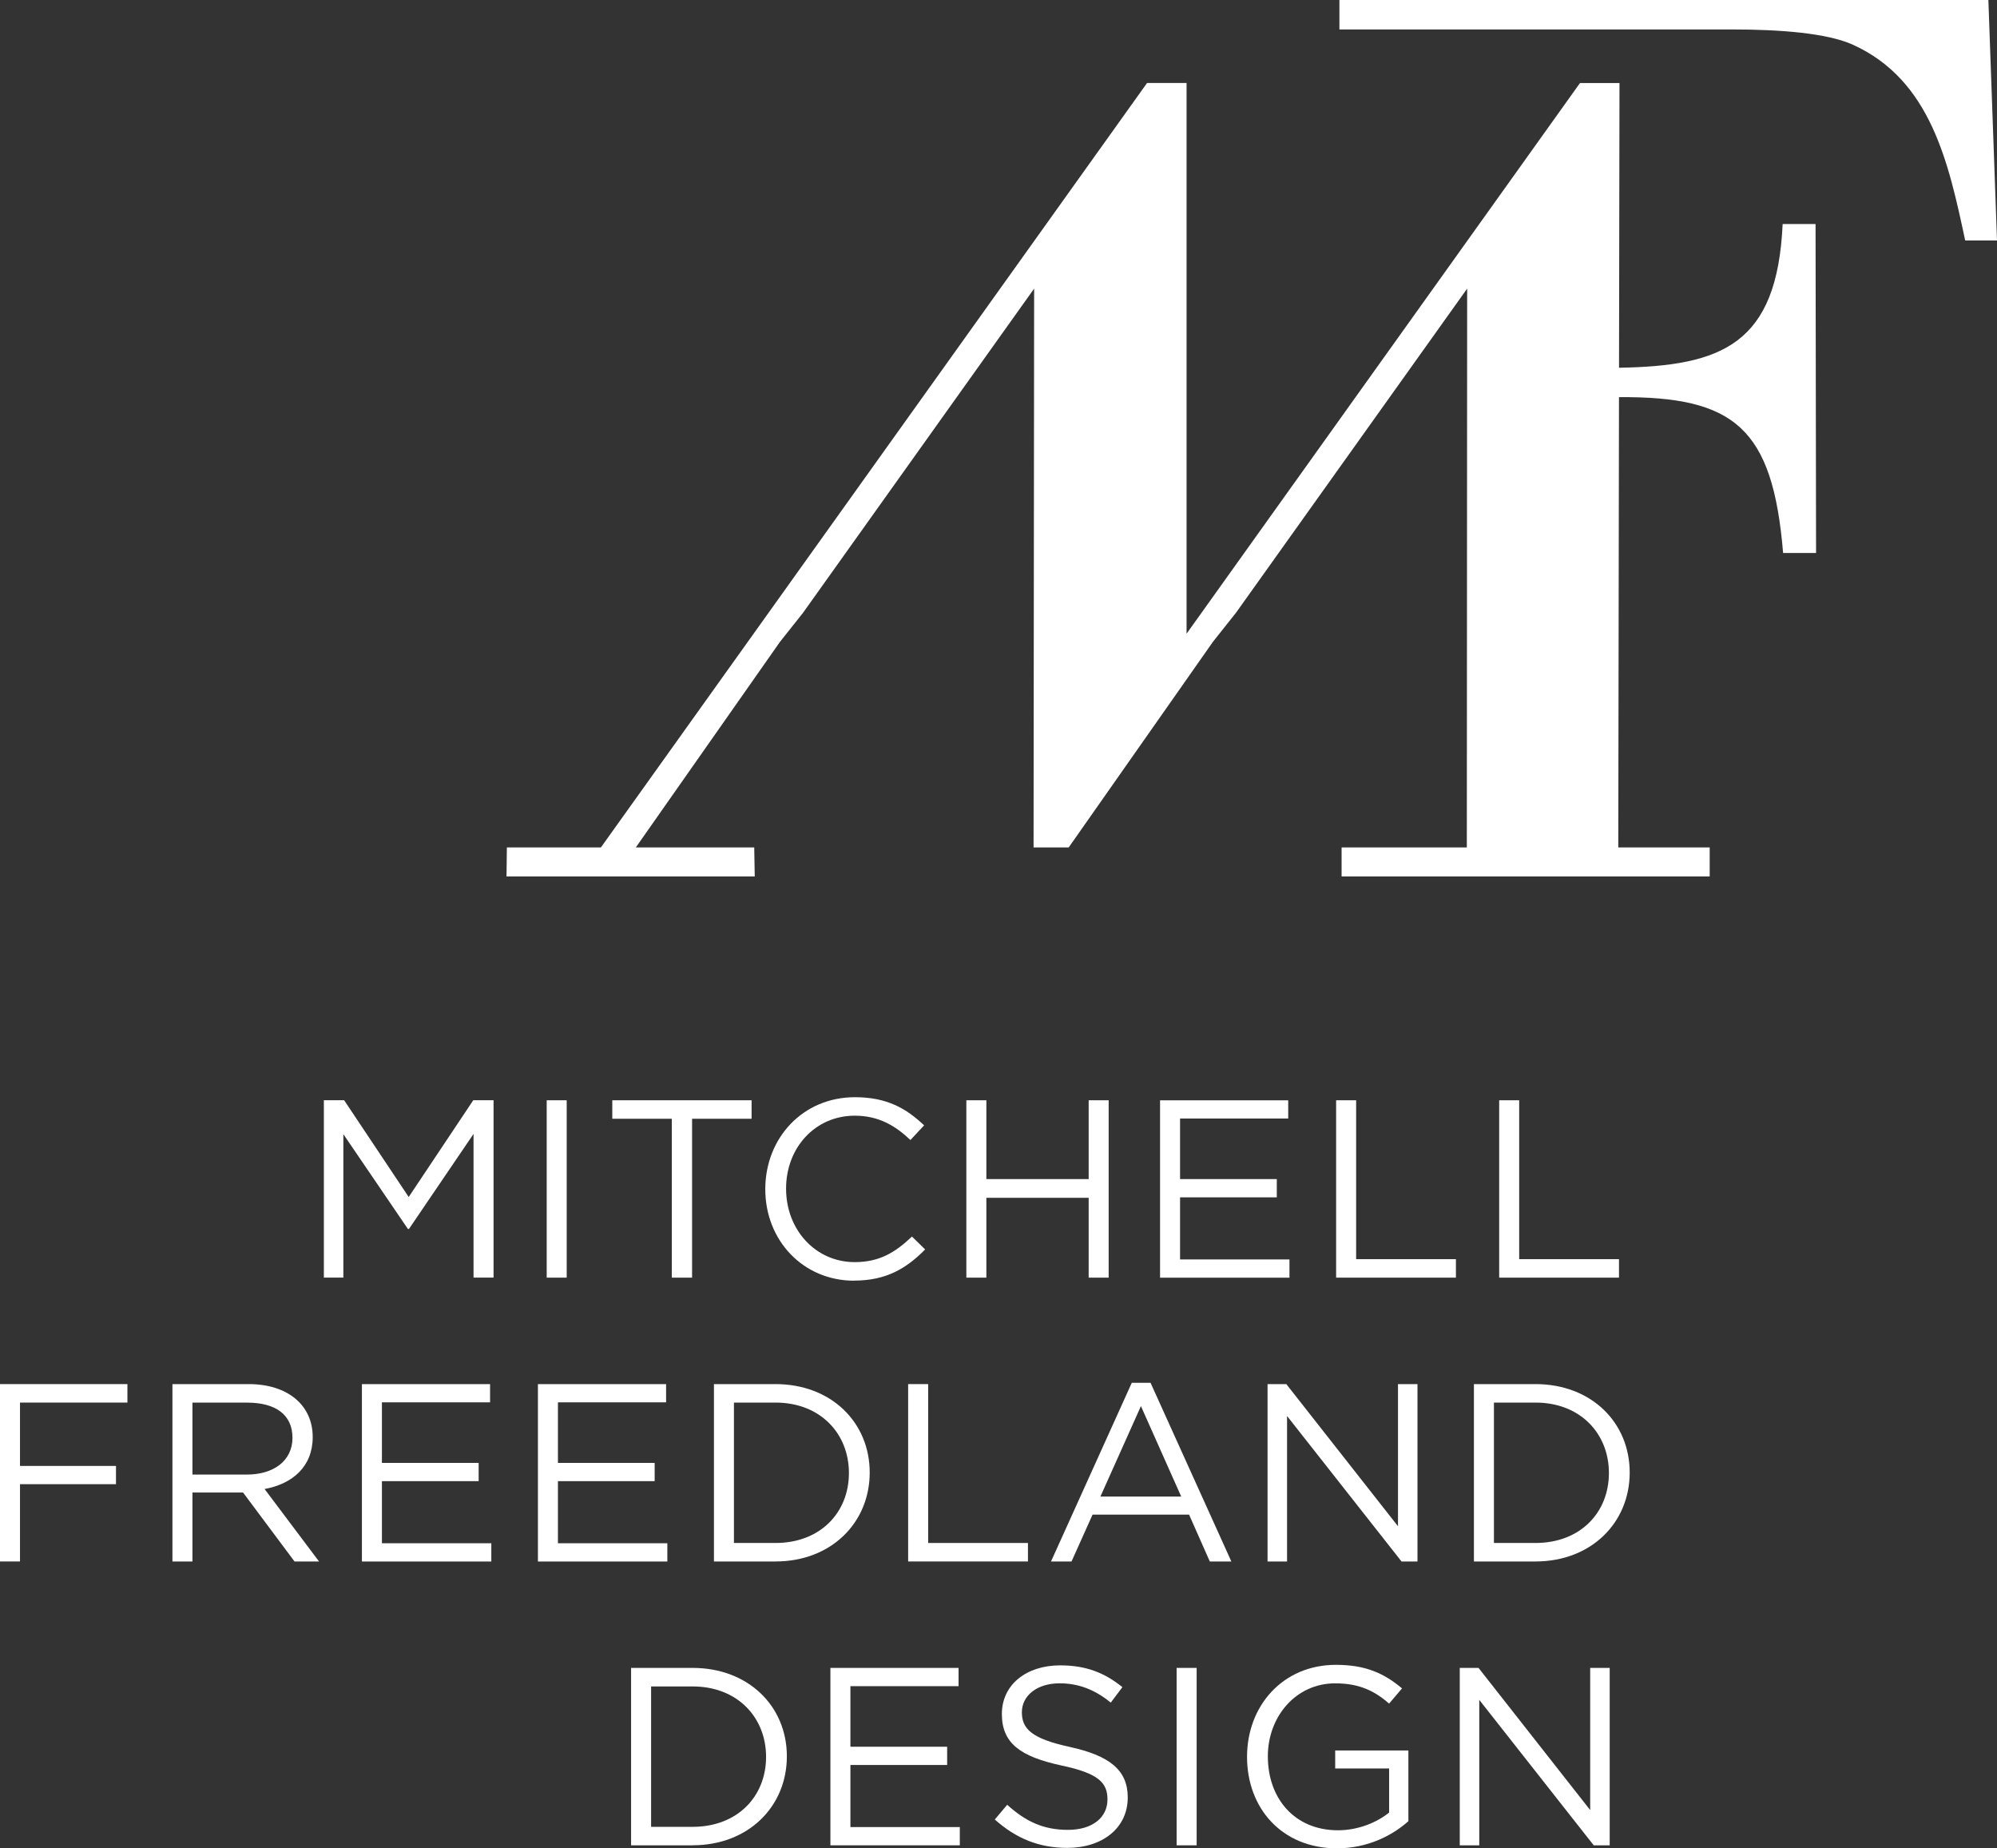 <?xml version="1.0" encoding="UTF-8"?> <svg xmlns="http://www.w3.org/2000/svg" width="134" height="124" viewBox="0 0 134 124" fill="none"><rect x="0" y="0" width="134" height="124" fill="#333333" stroke="none"/><g clip-path="url(#clip0_5535_3499)"><path d="M27.44 82.448H27.371L23.039 76.088V85.71H21.731V73.811H23.092L27.424 80.304L31.757 73.811H33.118V85.71H31.775V76.07L27.443 82.445L27.44 82.448Z" fill="white"></path><path d="M38.026 73.814V85.713H36.684V73.814H38.026Z" fill="white"></path><path d="M46.439 85.713H45.078V75.054H41.085V73.814H50.432V75.054H46.439V85.713Z" fill="white"></path><path d="M57.315 85.918C53.883 85.918 51.351 83.214 51.351 79.78C51.351 76.347 53.867 73.608 57.368 73.608C59.526 73.608 60.819 74.371 62.009 75.496L61.09 76.481C60.087 75.527 58.966 74.848 57.352 74.848C54.718 74.848 52.746 76.973 52.746 79.743C52.746 82.513 54.733 84.672 57.352 84.672C58.984 84.672 60.056 84.043 61.193 82.955L62.077 83.822C60.838 85.08 59.477 85.912 57.318 85.912L57.315 85.918Z" fill="white"></path><path d="M66.186 80.357V85.713H64.843V73.814H66.186V79.101H73.05V73.814H74.392V85.713H73.05V80.357H66.186Z" fill="white"></path><path d="M86.44 75.038H79.183V79.101H85.674V80.326H79.183V84.492H86.524V85.716H77.841V73.817H86.44V75.041V75.038Z" fill="white"></path><path d="M89.654 73.814H90.997V84.473H97.693V85.713H89.654V73.814Z" fill="white"></path><path d="M100.596 73.814H101.938V84.473H108.635V85.713H100.596V73.814Z" fill="white"></path><path d="M8.55 94.095H1.342V98.345H7.783V99.569H1.342V104.754H0V92.855H8.55V94.095Z" fill="white"></path><path d="M19.762 104.754L16.311 100.13H12.913V104.754H11.571V92.855H16.685C19.301 92.855 20.983 94.266 20.983 96.406C20.983 98.394 19.625 99.55 17.753 99.893L21.407 104.754H19.759H19.762ZM16.585 94.095H12.913V98.924H16.567C18.351 98.924 19.625 98.005 19.625 96.46C19.625 94.914 18.504 94.098 16.582 94.098L16.585 94.095Z" fill="white"></path><path d="M32.884 94.079H25.627V98.142H32.118V99.366H25.627V103.532H32.968V104.757H24.285V92.857H32.884V94.082V94.079Z" fill="white"></path><path d="M44.695 94.079H37.438V98.142H43.928V99.366H37.438V103.532H44.779V104.757H36.095V92.857H44.695V94.082V94.079Z" fill="white"></path><path d="M52.036 104.754H47.906V92.855H52.036C55.773 92.855 58.358 95.422 58.358 98.787C58.358 102.152 55.776 104.754 52.036 104.754ZM52.036 94.095H49.248V103.514H52.036C55.045 103.514 56.963 101.473 56.963 98.821C56.963 96.17 55.041 94.095 52.036 94.095Z" fill="white"></path><path d="M60.937 92.855H62.28V103.514H68.976V104.754H60.937V92.855Z" fill="white"></path><path d="M82.624 104.754H81.179L79.787 101.61H73.312L71.901 104.754H70.524L75.944 92.767H77.202L82.624 104.754ZM76.557 94.331L73.838 100.401H79.261L76.557 94.331Z" fill="white"></path><path d="M93.806 92.855H95.114V104.754H94.043L86.362 94.995V104.754H85.054V92.855H86.312L93.806 102.392V92.855Z" fill="white"></path><path d="M103.031 104.754H98.901V92.855H103.031C106.769 92.855 109.354 95.422 109.354 98.787C109.354 102.152 106.772 104.754 103.031 104.754ZM103.031 94.095H100.244V103.514H103.031C106.04 103.514 107.959 101.473 107.959 98.821C107.959 96.17 106.037 94.095 103.031 94.095Z" fill="white"></path><path d="M46.476 123.797H42.346V111.895H46.476C50.214 111.895 52.799 114.462 52.799 117.828C52.799 121.193 50.217 123.794 46.476 123.794V123.797ZM46.476 113.138H43.689V122.557H46.476C49.485 122.557 51.404 120.516 51.404 117.865C51.404 115.213 49.482 113.138 46.476 113.138Z" fill="white"></path><path d="M64.32 113.12H57.063V117.183H63.554V118.407H57.063V122.573H64.404V123.797H55.721V111.895H64.32V113.12Z" fill="white"></path><path d="M71.798 117.201C74.449 117.781 75.673 118.75 75.673 120.585C75.673 122.641 73.972 123.969 71.611 123.969C69.724 123.969 68.179 123.339 66.752 122.065L67.584 121.077C68.824 122.199 70.013 122.76 71.661 122.76C73.309 122.76 74.312 121.928 74.312 120.719C74.312 119.597 73.717 118.968 71.219 118.441C68.484 117.846 67.226 116.961 67.226 114.989C67.226 113.017 68.874 111.724 71.135 111.724C72.87 111.724 74.109 112.216 75.314 113.185L74.533 114.223C73.43 113.322 72.325 112.929 71.1 112.929C69.552 112.929 68.568 113.78 68.568 114.867C68.568 115.955 69.179 116.637 71.798 117.198V117.201Z" fill="white"></path><path d="M80.295 111.895V123.797H78.952V111.895H80.295Z" fill="white"></path><path d="M89.726 124C85.988 124 83.677 121.28 83.677 117.862C83.677 114.444 86.072 111.689 89.642 111.689C91.647 111.689 92.887 112.269 94.077 113.269L93.211 114.288C92.292 113.49 91.274 112.93 89.592 112.93C86.957 112.93 85.073 115.157 85.073 117.824C85.073 120.682 86.891 122.788 89.779 122.788C91.137 122.788 92.395 122.261 93.211 121.598V118.641H89.592V117.435H94.504V122.177C93.398 123.165 91.735 123.997 89.729 123.997L89.726 124Z" fill="white"></path><path d="M106.703 111.895H108.012V123.797H106.94L99.26 114.039V123.797H97.951V111.895H99.21L106.703 121.433V111.895Z" fill="white"></path><path d="M71.711 56.851L81.391 43.054L82.936 41.107L98.447 19.362L98.425 56.851H90.022V58.798H114.721V56.851H108.588L108.635 26.643C116.368 26.593 118.95 28.681 119.648 37.1H121.859L121.825 15.031H119.617C119.246 23.101 115.562 24.552 108.638 24.671L108.669 5.571H106.018L79.619 42.515V5.568H76.968L40.322 56.851H34.012L33.987 58.798H50.644L50.609 56.851H42.664L52.341 43.054L53.886 41.107L69.391 19.362L69.353 56.851H71.711Z" fill="white"></path><path d="M133.424 0H89.875V1.975H116.194C119.439 1.975 122.597 2.215 124.338 3.004C129.559 5.375 130.751 10.915 131.866 16.134H134L133.421 0H133.424Z" fill="white"></path></g><defs><clipPath id="clip0_5535_3499"><rect width="134" height="124" fill="white"></rect></clipPath></defs></svg> 
